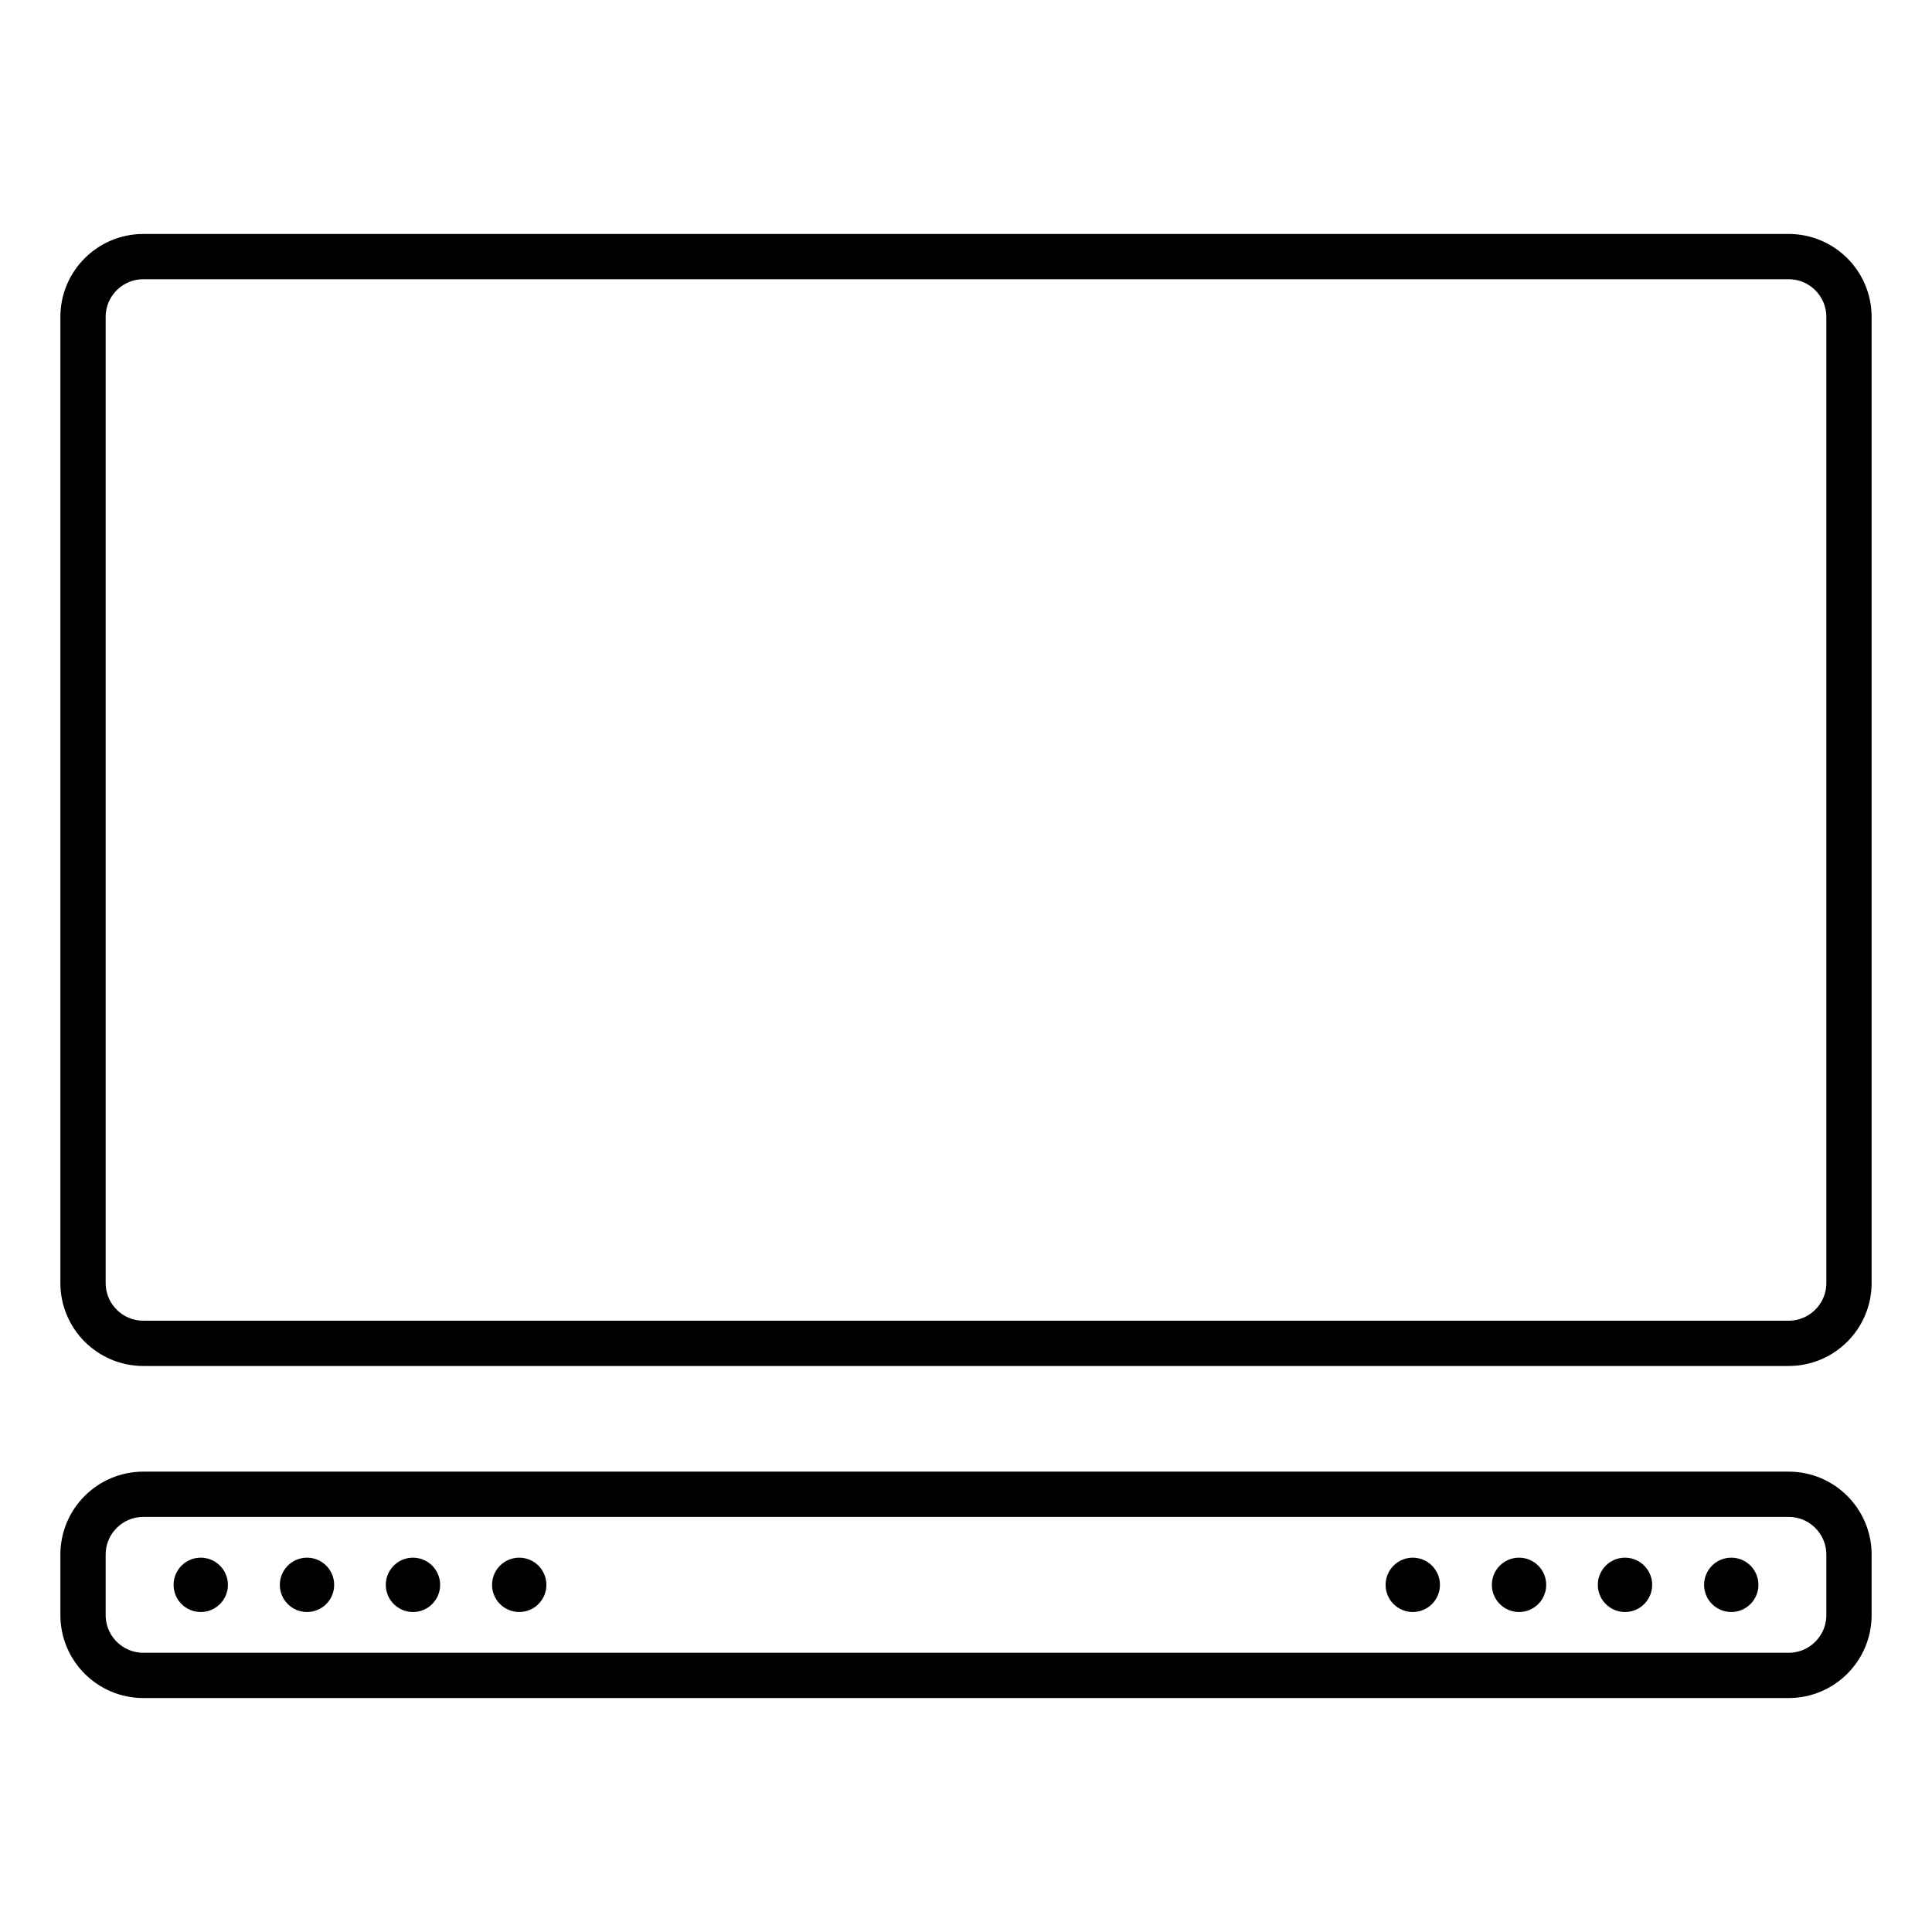 <svg width="64" height="64" viewBox="0 0 64 64" fill="none" xmlns="http://www.w3.org/2000/svg">
<g clip-path="url(#clip0_4881_35545)">
<path d="M6.65 53.4C7.147 53.4 7.55 52.997 7.55 52.5C7.55 52.003 7.147 51.6 6.65 51.6C6.153 51.6 5.75 52.003 5.75 52.5C5.75 52.997 6.153 53.4 6.65 53.4Z" fill="black"/>
<path d="M10.17 53.4C10.667 53.4 11.07 52.997 11.07 52.5C11.07 52.003 10.667 51.6 10.17 51.6C9.673 51.6 9.27 52.003 9.27 52.5C9.27 52.997 9.673 53.4 10.17 53.4Z" fill="black"/>
<path d="M13.68 53.4C14.177 53.4 14.58 52.997 14.58 52.5C14.58 52.003 14.177 51.6 13.68 51.6C13.183 51.6 12.78 52.003 12.78 52.5C12.78 52.997 13.183 53.4 13.68 53.4Z" fill="black"/>
<path d="M17.2 53.4C17.697 53.4 18.1 52.997 18.1 52.5C18.1 52.003 17.697 51.6 17.2 51.6C16.703 51.6 16.3 52.003 16.3 52.5C16.3 52.997 16.703 53.4 17.2 53.4Z" fill="black"/>
<path d="M59.25 49.5H4.75C3.645 49.5 2.75 50.395 2.75 51.5V53.5C2.75 54.605 3.645 55.5 4.75 55.5H59.25C60.355 55.5 61.25 54.605 61.25 53.5V51.5C61.25 50.395 60.355 49.5 59.25 49.5Z" stroke="black" stroke-width="1.5" stroke-miterlimit="10"/>
<path d="M46.8 53.4C47.297 53.4 47.7 52.997 47.7 52.5C47.7 52.003 47.297 51.6 46.8 51.6C46.303 51.6 45.9 52.003 45.9 52.5C45.9 52.997 46.303 53.4 46.8 53.4Z" fill="black"/>
<path d="M50.32 53.4C50.817 53.4 51.22 52.997 51.22 52.5C51.22 52.003 50.817 51.6 50.32 51.6C49.823 51.6 49.42 52.003 49.42 52.5C49.42 52.997 49.823 53.4 50.32 53.4Z" fill="black"/>
<path d="M53.83 53.4C54.327 53.4 54.73 52.997 54.73 52.5C54.73 52.003 54.327 51.6 53.83 51.6C53.333 51.6 52.93 52.003 52.93 52.5C52.93 52.997 53.333 53.4 53.83 53.4Z" fill="black"/>
<path d="M57.35 53.4C57.847 53.4 58.25 52.997 58.25 52.5C58.25 52.003 57.847 51.6 57.35 51.6C56.853 51.6 56.45 52.003 56.45 52.5C56.45 52.997 56.853 53.4 57.35 53.4Z" fill="black"/>
<path d="M59.25 8.5H4.75C3.645 8.5 2.75 9.395 2.75 10.5V42.5C2.75 43.605 3.645 44.5 4.75 44.5H59.25C60.355 44.5 61.25 43.605 61.25 42.5V10.5C61.25 9.395 60.355 8.5 59.25 8.5Z" stroke="black" stroke-width="1.5" stroke-miterlimit="10"/>
</g>
<defs>
<clipPath id="clip0_4881_35545">
<rect width="60" height="48.5" fill="white" transform="translate(2 7.75)"/>
</clipPath>
</defs>
</svg>
